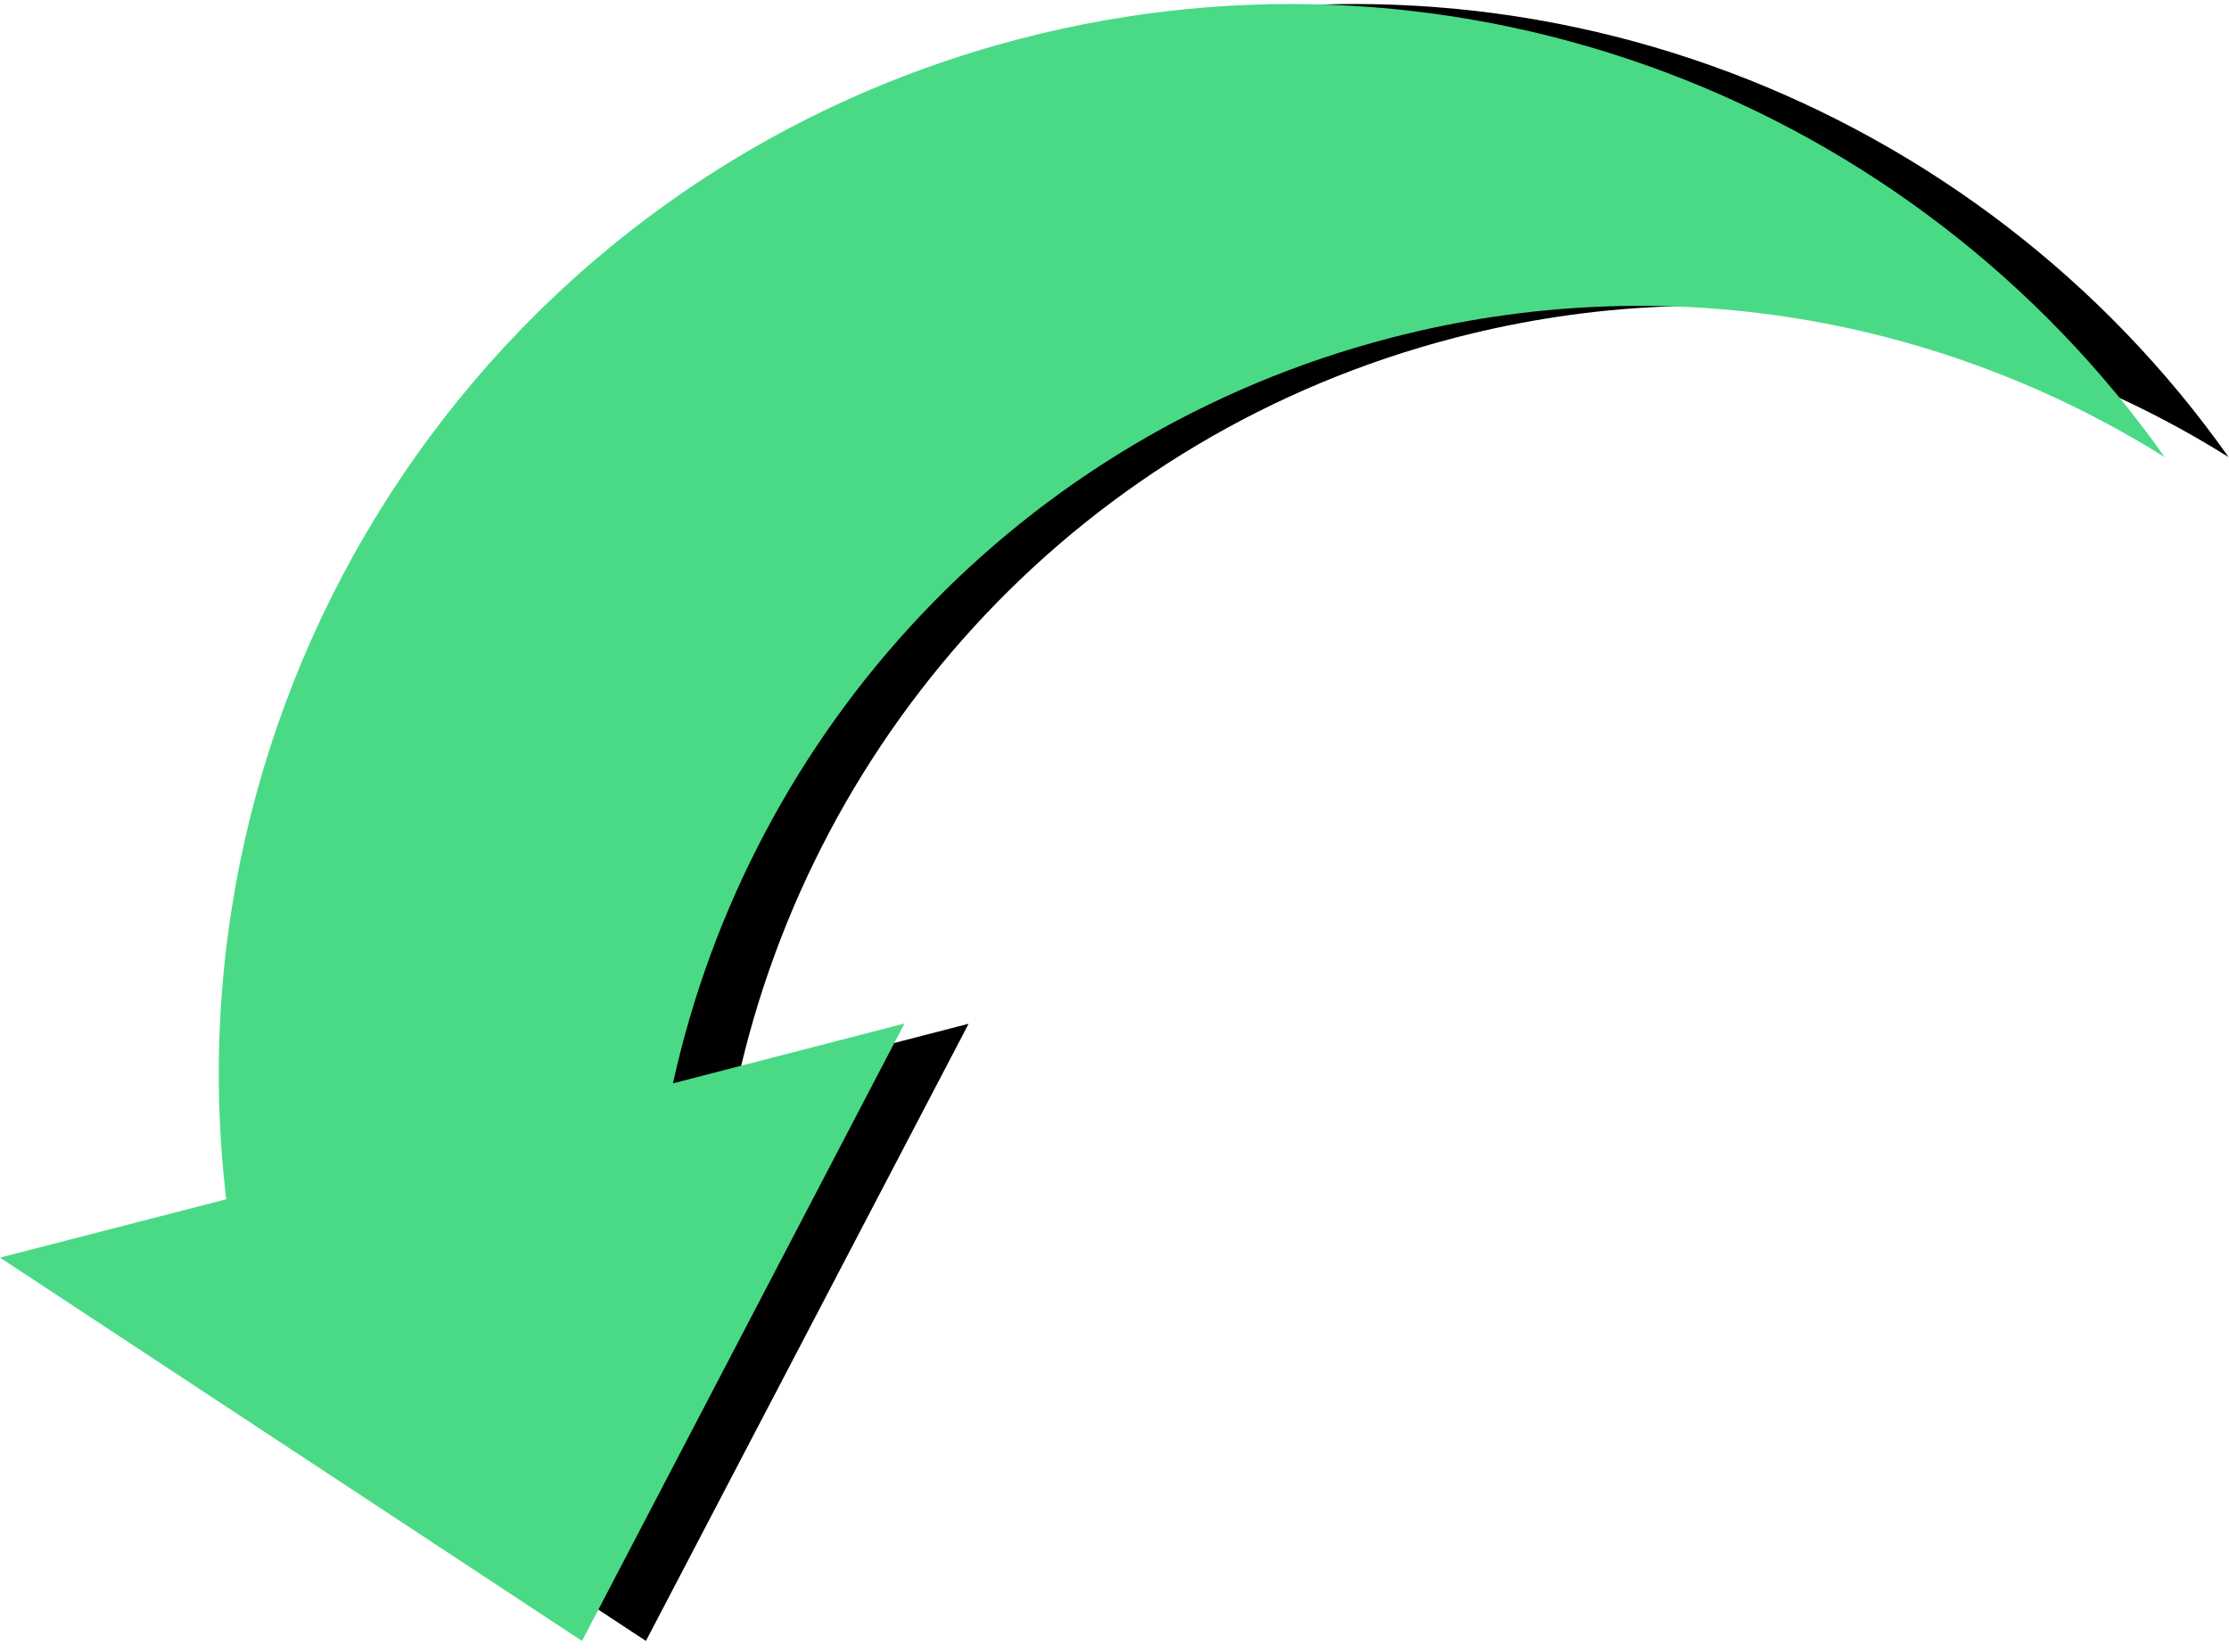 <svg width="197" height="146" viewBox="0 0 197 146" fill="none" xmlns="http://www.w3.org/2000/svg">
<path d="M25.664 106.001C20.173 59.748 49.557 15.42 95.903 3.403C135.097 -6.755 174.911 9.201 196.966 40.405C177.325 28.101 152.834 23.564 128.609 29.849C95.638 38.391 71.966 64.638 65.146 95.776L85.606 90.487L57.086 145.039L5.646 111.157L25.664 106.001Z" fill="black"/>
<path d="M19.995 106.001C14.504 59.748 43.888 15.42 90.257 3.403C129.451 -6.755 169.265 9.201 191.319 40.405C171.678 28.101 147.188 23.564 122.963 29.849C89.991 38.391 66.32 64.638 59.477 95.754L79.938 90.465L51.439 145.039L0 111.157L19.995 106.001Z" fill="#4ADA85"/>
</svg>
